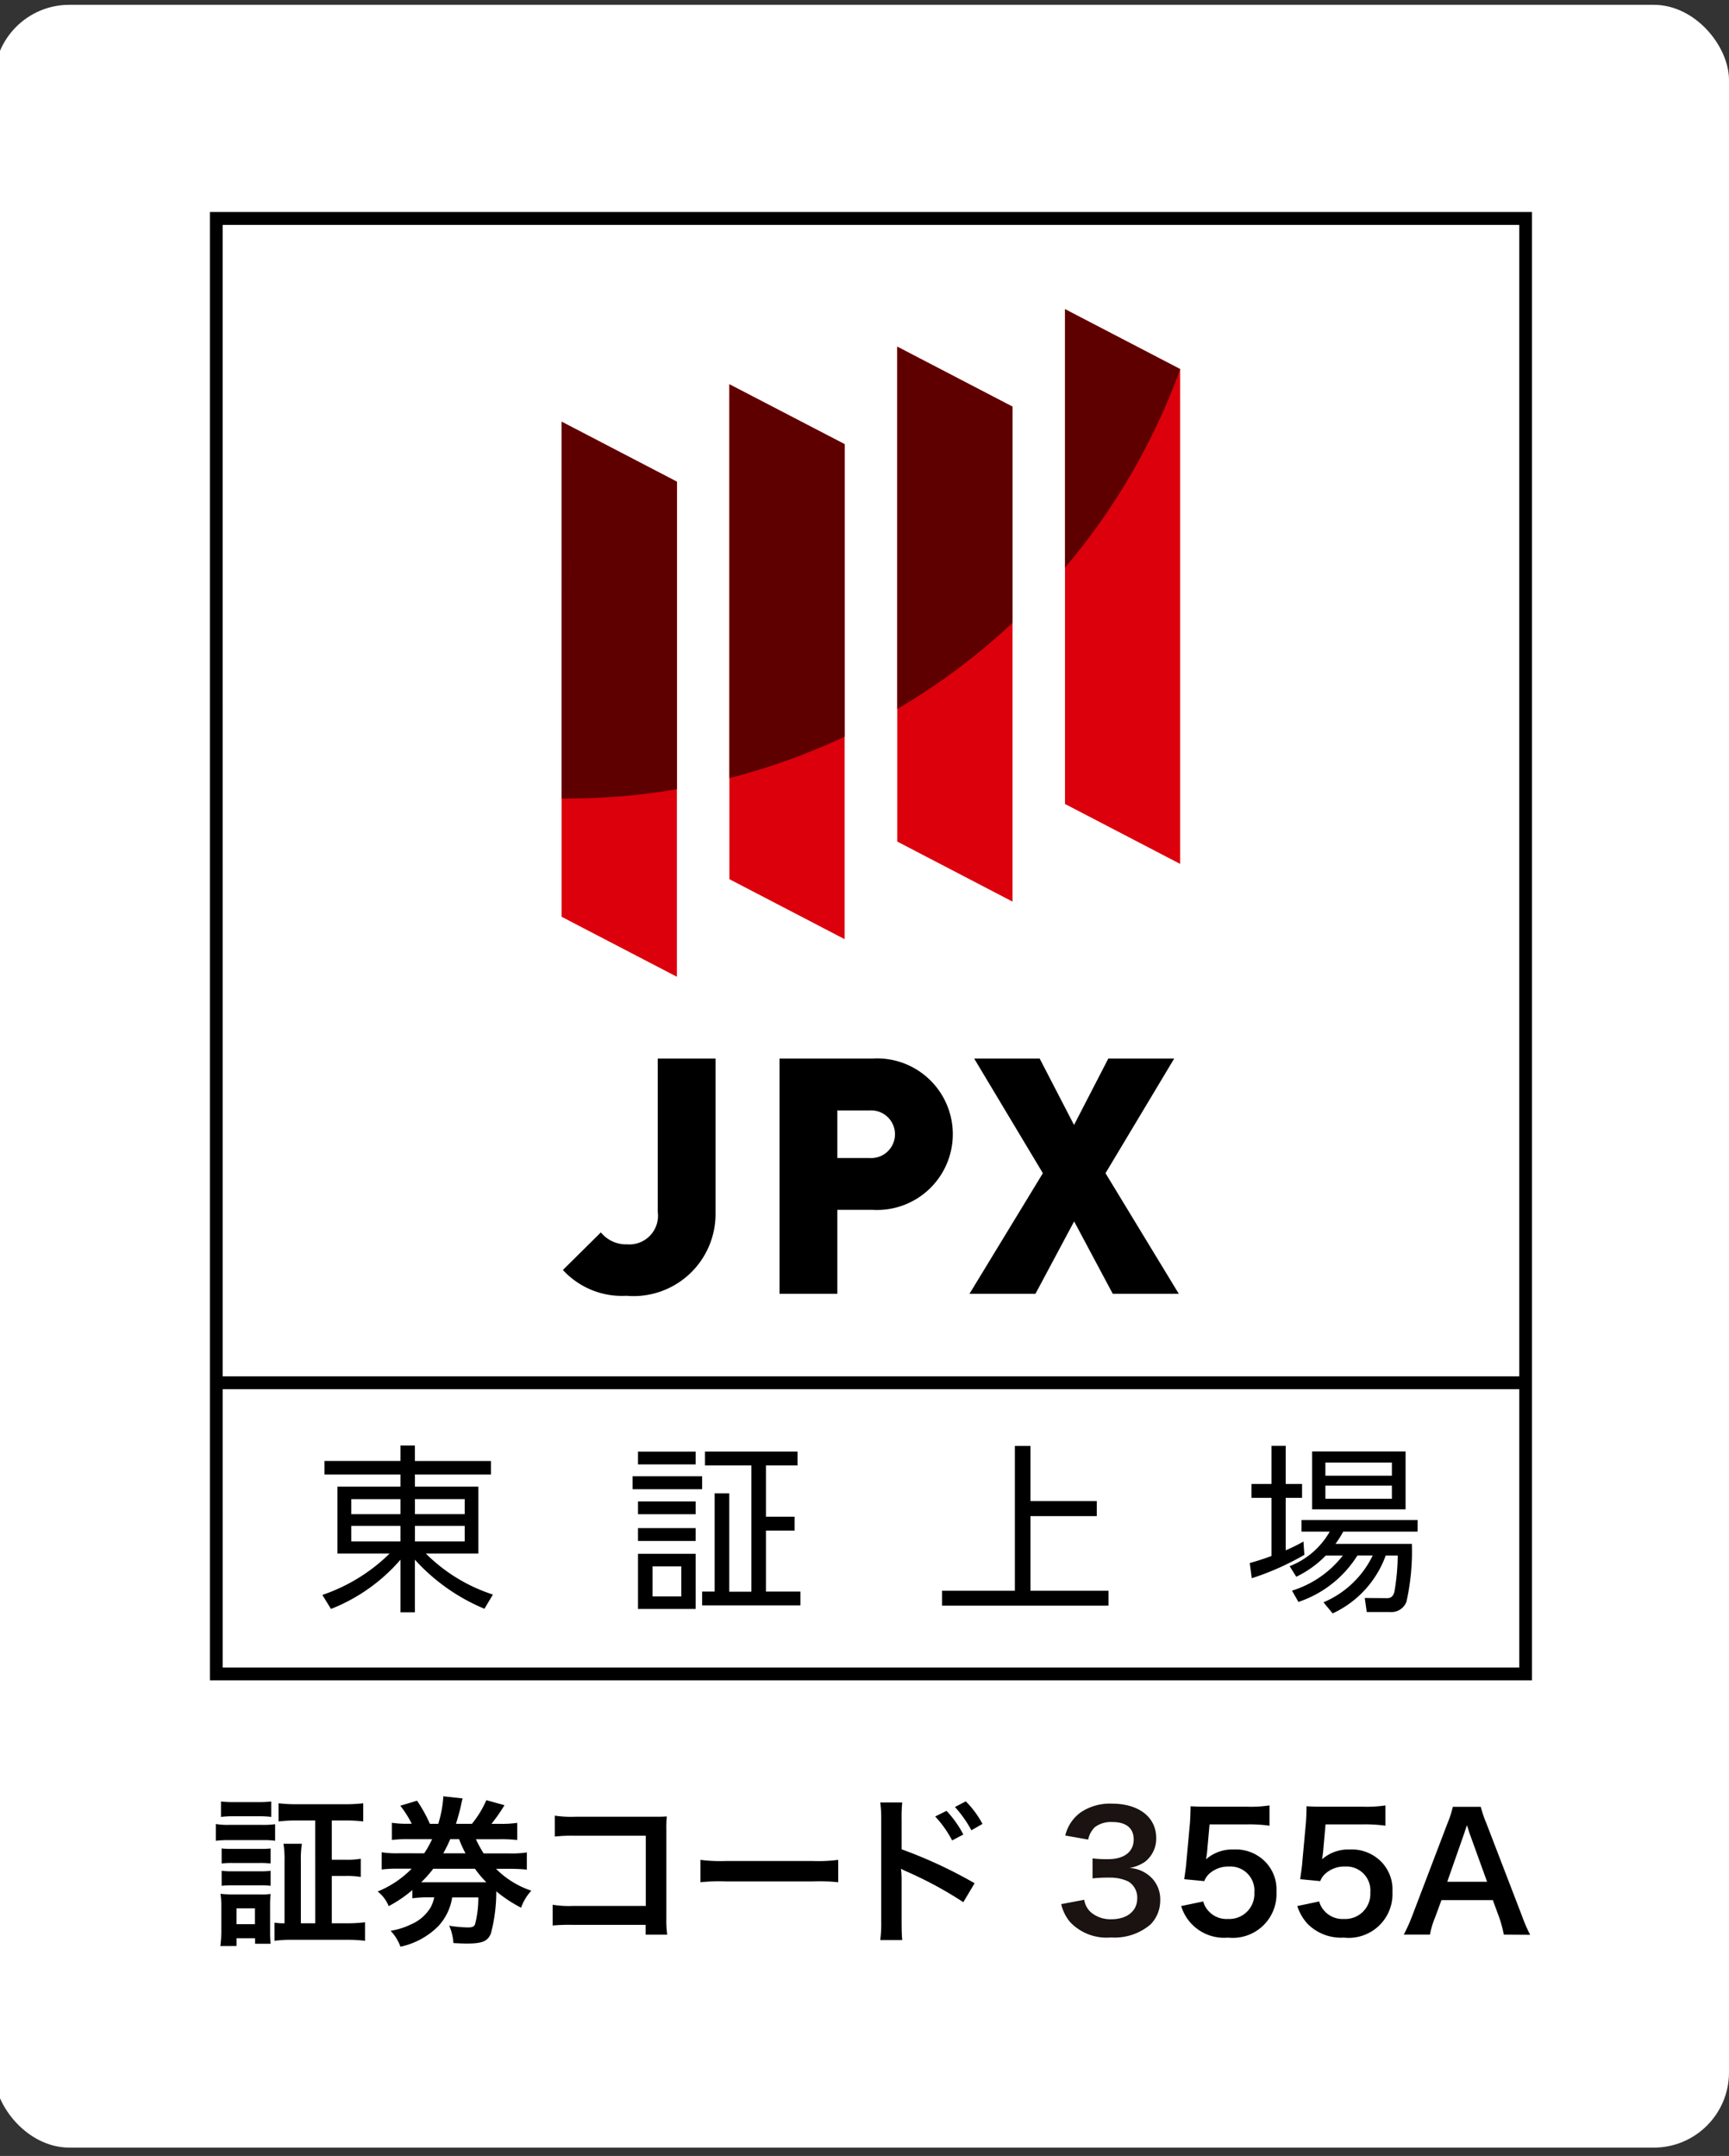 <svg xmlns="http://www.w3.org/2000/svg" xmlns:xlink="http://www.w3.org/1999/xlink" width="69" height="86" viewBox="0 0 69 86">
  <rect x="0" y="0" width="69" height="86" fill="#333333" stroke="none"/>
  <defs>
    <clipPath id="clip-path">
      <rect id="長方形_3451" data-name="長方形 3451" width="69" height="86" transform="translate(-6101 -2524)" fill="#fff" stroke="#707070" stroke-width="1"/>
    </clipPath>
    <clipPath id="clip-path-2">
      <rect id="長方形_3447" data-name="長方形 3447" width="78.936" height="108.802" fill="none"/>
    </clipPath>
    <clipPath id="clip-path-3">
      <path id="パス_1031" data-name="パス 1031" d="M21.426,47.405l4.6,2.393V30.05l-4.6-2.393Zm6.695-1.5,4.6,2.393V28.553l-4.6-2.389Zm6.7-1.5,4.6,2.395V27.057l-4.6-2.393Zm6.693-1.5,4.6,2.393V25.561l-4.6-2.393Z" transform="translate(-21.426 -23.168)" fill="none"/>
    </clipPath>
    <radialGradient id="radial-gradient" cx="-0.039" cy="-0.159" r="1.474" gradientTransform="matrix(1.079, 0, 0, -1, 0.128, 4.906)" gradientUnits="objectBoundingBox">
      <stop offset="0" stop-color="#e54814"/>
      <stop offset="0.65" stop-color="#e54814"/>
      <stop offset="0.75" stop-color="#dc000c"/>
      <stop offset="1" stop-color="#dc000c"/>
    </radialGradient>
    <clipPath id="clip-path-4">
      <path id="パス_1032" data-name="パス 1032" d="M21.426,42.689H21.6a26.445,26.445,0,0,0,4.427-.37V30.05l-4.6-2.393Zm6.695-.815a25.844,25.844,0,0,0,4.6-1.653V28.553l-4.6-2.389Zm6.7-2.759a26.013,26.013,0,0,0,4.6-3.435V27.057l-4.6-2.393Zm6.693-5.634a25.958,25.958,0,0,0,4.6-7.922l-4.6-2.391Z" transform="translate(-21.426 -23.168)" fill="none"/>
    </clipPath>
    <radialGradient id="radial-gradient-2" cx="0.007" cy="-0.336" r="1.336" gradientTransform="matrix(0.791, 0, 0, -1, -0.341, 6.692)" gradientUnits="objectBoundingBox">
      <stop offset="0" stop-color="#dc000c"/>
      <stop offset="0.6" stop-color="#dc000c"/>
      <stop offset="0.733" stop-color="#a60006"/>
      <stop offset="0.85" stop-color="#7f0003"/>
      <stop offset="0.943" stop-color="#600"/>
      <stop offset="1" stop-color="#5e0000"/>
    </radialGradient>
  </defs>
  <g id="マスクグループ_10" data-name="マスクグループ 10" transform="translate(6101 2524)" clip-path="url(#clip-path)">
    <g id="グループ_2907" data-name="グループ 2907">
      <rect id="長方形_3450" data-name="長方形 3450" width="69.234" height="85.475" rx="3" transform="translate(-6101.234 -2523.808)" fill="#fff"/>
      <g id="グループ_2893" data-name="グループ 2893" transform="translate(-6118.799 -2555.148)" clip-path="url(#clip-path-2)">
        <path id="パス_1014" data-name="パス 1014" d="M14.074,55.783a2.744,2.744,0,0,0,.512.034h1.34a3.439,3.439,0,0,0,.512-.026v.661a2.9,2.9,0,0,0-.486-.026H14.586a3.88,3.88,0,0,0-.512.026Zm.178,4.868a4.658,4.658,0,0,0,.039-.627v-.95a2.937,2.937,0,0,0-.034-.507,4.092,4.092,0,0,0,.5.024h1.07a2.35,2.35,0,0,0,.432-.019,3.906,3.906,0,0,0-.021.462V60.06a4.189,4.189,0,0,0,.021.5h-.621v-.22H14.9v.308Zm.026-5.766a4.475,4.475,0,0,0,.533.024h.935a4.432,4.432,0,0,0,.539-.024V55.5a4.167,4.167,0,0,0-.539-.026h-.935a4.091,4.091,0,0,0-.533.026Zm.026,1.873a3.531,3.531,0,0,0,.422.017h1.122a3.193,3.193,0,0,0,.411-.017v.6a3.138,3.138,0,0,0-.411-.021H14.727a3.122,3.122,0,0,0-.422.021Zm0,.89a3.052,3.052,0,0,0,.422.021h1.122a2.755,2.755,0,0,0,.411-.021v.6a2.73,2.73,0,0,0-.422-.019H14.72a3.5,3.5,0,0,0-.415.019Zm.595,2.13h.734v-.634H14.9Zm3.138-4.136h-.726a5.724,5.724,0,0,0-.736.039v-.726a5.84,5.84,0,0,0,.736.039h1.907a5.818,5.818,0,0,0,.736-.039v.726a5.518,5.518,0,0,0-.728-.039H18.7v1.565h.527a3.187,3.187,0,0,0,.629-.039v.726a3.387,3.387,0,0,0-.629-.039H18.7v1.888h.617a5.671,5.671,0,0,0,.709-.041v.739a5.625,5.625,0,0,0-.723-.039H17.133a4.989,4.989,0,0,0-.719.039v-.724a2.394,2.394,0,0,0,.4.026V57.279a4.227,4.227,0,0,0-.041-.708h.734a3.879,3.879,0,0,0-.041.708v2.464h.572Z" transform="translate(12.34 48.124)"/>
        <path id="パス_1015" data-name="パス 1015" d="M19.373,57.051a4.079,4.079,0,0,0,.315-.565h-.9a5.308,5.308,0,0,0-.706.032v-.685a3.994,3.994,0,0,0,.706.038h.088a4.3,4.3,0,0,0-.456-.719l.668-.2a5.739,5.739,0,0,1,.512.923h.334a4.707,4.707,0,0,0,.2-1.047v-.051l.771.084c-.026.09-.053.218-.083.366-.041.173-.111.417-.18.648h.634a3.95,3.95,0,0,0,.576-.944l.724.2a6.661,6.661,0,0,1-.518.743h.308a4.2,4.2,0,0,0,.719-.038v.685a5.559,5.559,0,0,0-.719-.032h-.929a4.733,4.733,0,0,0,.308.565h1a3.88,3.88,0,0,0,.724-.039V57.7c-.206-.019-.411-.032-.724-.032h-.507a3.576,3.576,0,0,0,1.409.873,2.03,2.03,0,0,0-.409.679,5.477,5.477,0,0,1-.989-.653,6.486,6.486,0,0,1-.212,1.672c-.12.315-.34.411-.955.411-.148,0-.276-.006-.544-.019a1.939,1.939,0,0,0-.169-.693,4.917,4.917,0,0,0,.753.069c.167,0,.255-.036.282-.133a4.159,4.159,0,0,0,.129-1.064H20.49a2.18,2.18,0,0,1-.544,1.135,3,3,0,0,1-1.522.831,1.778,1.778,0,0,0-.392-.634,2.93,2.93,0,0,0,.811-.255,1.685,1.685,0,0,0,.788-.681,1.453,1.453,0,0,0,.141-.4h-.193a4.744,4.744,0,0,0-.679.038v-.328a5.133,5.133,0,0,1-.944.642,1.387,1.387,0,0,0-.441-.584,4.032,4.032,0,0,0,1.359-.91h-.486a5.164,5.164,0,0,0-.713.032v-.687a3.837,3.837,0,0,0,.713.039Zm.36.616a4.518,4.518,0,0,1-.48.539h2.6a4.226,4.226,0,0,1-.454-.539Zm1.289-.616a4.306,4.306,0,0,1-.257-.565h-.353a5.6,5.6,0,0,1-.278.565Z" transform="translate(15.355 48.025)"/>
        <path id="パス_1016" data-name="パス 1016" d="M22.023,59.541a7.258,7.258,0,0,0-.788.026V58.74a4.025,4.025,0,0,0,.8.047h2.917v-2.8h-2.81a6.152,6.152,0,0,0-.82.032v-.833a4.414,4.414,0,0,0,.826.043h3.087c.334,0,.334,0,.557-.011a3.967,3.967,0,0,0-.019.531v3.523a4.127,4.127,0,0,0,.034.661h-.861v-.392Z" transform="translate(18.619 48.388)"/>
        <path id="パス_1017" data-name="パス 1017" d="M24.377,56.126a6.21,6.21,0,0,0,1.042.045h3.418a6.2,6.2,0,0,0,1.04-.045v.893a7.075,7.075,0,0,0-1.045-.032H25.424a7.108,7.108,0,0,0-1.047.032Z" transform="translate(21.374 49.211)"/>
        <path id="パス_1018" data-name="パス 1018" d="M28.2,60.413a4.89,4.89,0,0,0,.038-.719V55.582a4.6,4.6,0,0,0-.038-.655h.876a5.923,5.923,0,0,0-.024.674v1.194a18.479,18.479,0,0,1,2.913,1.353l-.45.756a15.475,15.475,0,0,0-2.269-1.226,1.854,1.854,0,0,1-.22-.109,3.414,3.414,0,0,1,.026.437V59.7c0,.347.008.526.024.713Zm2.643-5.152a4.082,4.082,0,0,1,.672.944l-.447.236a4.328,4.328,0,0,0-.676-.955Zm.995.775a4.846,4.846,0,0,0-.657-.929l.432-.225a3.771,3.771,0,0,1,.666.9Z" transform="translate(24.728 48.121)"/>
        <path id="パス_1019" data-name="パス 1019" d="M32.967,58.763a.824.824,0,0,0,.3.527,1.215,1.215,0,0,0,.775.25c.636,0,1.04-.327,1.04-.833a.748.748,0,0,0-.358-.674,1.666,1.666,0,0,0-.738-.154,5.377,5.377,0,0,0-.687.032v-.8a4.29,4.29,0,0,0,.621.032c.642,0,1.021-.295,1.021-.788,0-.445-.3-.693-.846-.693a1.081,1.081,0,0,0-.7.2.954.954,0,0,0-.27.5L32.21,56.2a1.6,1.6,0,0,1,.608-.918,2.077,2.077,0,0,1,1.257-.353c1.072,0,1.764.539,1.764,1.372a1.171,1.171,0,0,1-.441.942,1.564,1.564,0,0,1-.623.251,1.345,1.345,0,0,1,.916.432,1.223,1.223,0,0,1,.308.882,1.355,1.355,0,0,1-.385.938,2.209,2.209,0,0,1-1.577.52,2.009,2.009,0,0,1-1.631-.61,1.711,1.711,0,0,1-.358-.719Z" transform="translate(28.101 48.166)" fill="#1a1311"/>
        <path id="パス_1020" data-name="パス 1020" d="M35.482,58.8a.845.845,0,0,0,.2.37.961.961,0,0,0,.786.328,1,1,0,0,0,1.053-1.057.957.957,0,0,0-1.008-1.034,1.134,1.134,0,0,0-.8.295.77.77,0,0,0-.191.287l-.8-.077c.064-.454.069-.486.084-.666l.146-1.592c.008-.113.019-.334.024-.651.193.009.342.017.681.017h1.578a5.019,5.019,0,0,0,.89-.051v.809a5.987,5.987,0,0,0-.884-.053H35.733l-.1,1.124c-.006.051-.021.139-.038.268a1.581,1.581,0,0,1,1.1-.39,1.65,1.65,0,0,1,1.252.48,1.581,1.581,0,0,1,.456,1.207,1.746,1.746,0,0,1-1.933,1.828A1.786,1.786,0,0,1,34.6,58.984Z" transform="translate(30.336 48.196)"/>
        <path id="パス_1021" data-name="パス 1021" d="M37.948,58.8a.845.845,0,0,0,.2.37.964.964,0,0,0,.786.328,1,1,0,0,0,1.053-1.057.955.955,0,0,0-1.006-1.034,1.131,1.131,0,0,0-.8.295.752.752,0,0,0-.193.287l-.8-.077c.062-.454.069-.486.083-.666l.146-1.592c.009-.113.021-.334.024-.651.193.009.342.017.681.017H39.7a5.042,5.042,0,0,0,.891-.051v.809a6.03,6.03,0,0,0-.886-.053H38.2l-.1,1.124c-.006.051-.019.139-.038.268a1.589,1.589,0,0,1,1.1-.39,1.653,1.653,0,0,1,1.252.48,1.581,1.581,0,0,1,.456,1.207,1.747,1.747,0,0,1-1.935,1.828,1.881,1.881,0,0,1-1.462-.559,1.92,1.92,0,0,1-.4-.7Z" transform="translate(32.498 48.196)"/>
        <path id="パス_1022" data-name="パス 1022" d="M43.325,60.1a4.8,4.8,0,0,0-.18-.676l-.257-.7H40.836l-.257.7a3.128,3.128,0,0,0-.2.676H39.333a6.79,6.79,0,0,0,.34-.758l1.411-3.7A4.05,4.05,0,0,0,41.291,55h1.115a4.483,4.483,0,0,0,.22.649l1.423,3.7a6.178,6.178,0,0,0,.328.758ZM41.97,56.091c-.026-.069-.045-.146-.116-.358l-.12.358-.666,1.9h1.59Z" transform="translate(34.487 48.22)"/>
        <path id="パス_1023" data-name="パス 1023" d="M66.708,79.672H13.947V21.1H66.708Zm-52.25-.512H66.2V21.616H14.457Z" transform="translate(12.229 18.504)"/>
        <rect id="長方形_3446" data-name="長方形 3446" width="52.25" height="0.512" transform="translate(26.429 86.05)"/>
        <path id="パス_1024" data-name="パス 1024" d="M23.066,48.474H20.032v.486h2.532v2.669H20.469a6.708,6.708,0,0,0,2.676,1.635l-.338.567a7.764,7.764,0,0,1-2.776-1.958v2.1h-.574v-2.1a7.116,7.116,0,0,1-2.774,1.965l-.345-.559a7.054,7.054,0,0,0,2.684-1.65H16.94V48.96h2.517v-.486H16.424v-.539h3.033V47.32h.574v.616h3.035Zm-5.574,1.584h1.965v-.6H17.492Zm0,1.085h1.965v-.617H17.492Zm4.527-1.687H20.033v.6h1.986Zm0,1.07H20.033v.617h1.986Z" transform="translate(14.325 41.49)"/>
        <path id="パス_1025" data-name="パス 1025" d="M25.71,48.949H22.934v-.516H25.71Zm-.259-.989h-2.3v-.509h2.3Zm0,1.986h-2.3v-.51h2.3Zm0,1.068h-2.3V50.5h2.3Zm0,2.712h-2.3v-2.2h2.3Zm-.572-1.7H23.732v1.2h1.147Zm1.914-2.911v3.923h.882V48H25.824v-.552h3.694V48H28.257v2.046H29.4V50.6H28.257v2.432h1.376v.552H25.71v-.552h.5V49.114Z" transform="translate(20.109 41.603)"/>
        <path id="パス_1026" data-name="パス 1026" d="M33.044,49.529H35.69v.6H33.044v2.977h3.112V53.7h-6.64v-.595h2.905V47.327h.623Z" transform="translate(25.879 41.497)"/>
        <path id="パス_1027" data-name="パス 1027" d="M38.237,51.674a10.8,10.8,0,0,1-2.1.933L36.058,52c.229-.064.48-.137.867-.28V49.4h-.8v-.554h.8v-1.52h.567v1.52h.653V49.4h-.653v2.093a6.335,6.335,0,0,0,.709-.351Zm4.29-.437a9.2,9.2,0,0,1-.216,2.308.642.642,0,0,1-.661.409h-.923l-.081-.559.9.007c.2,0,.259-.15.287-.272a8.849,8.849,0,0,0,.13-1.428h-.48a4.074,4.074,0,0,1-2.117,2.308L39,53.567A3.835,3.835,0,0,0,40.964,51.7h-.61A4.438,4.438,0,0,1,38,53.552l-.257-.45a4.1,4.1,0,0,0,2.029-1.4h-.681a4.163,4.163,0,0,1-1.177.846l-.265-.422a3.148,3.148,0,0,0,1.6-1.378H38.122v-.465h4.634v.465H39.787a4.371,4.371,0,0,1-.308.488Zm-.251-1.378H38.547V47.55h3.729Zm-.546-1.866H39.076v.524H41.73Zm0,.92H39.076v.524H41.73Z" transform="translate(31.616 41.496)"/>
        <path id="パス_1028" data-name="パス 1028" d="M24.011,48.557a3.2,3.2,0,0,1-2.558-1.028l1.515-1.5a1.294,1.294,0,0,0,1.044.477,1.143,1.143,0,0,0,1.226-1.293V39.094h2.307v6.167a3.275,3.275,0,0,1-3.532,3.3" transform="translate(18.81 34.278)"/>
        <path id="パス_1029" data-name="パス 1029" d="M29.777,45.13H28.366v3.348H26.059V39.094h3.718a3.023,3.023,0,1,1,0,6.036m-.105-3.966H28.366v1.9h1.306a.951.951,0,1,0,0-1.9" transform="translate(22.849 34.278)"/>
        <path id="パス_1030" data-name="パス 1030" d="M35.817,48.478l-1.541-2.887-1.543,2.887H30.1l2.928-4.81-2.742-4.574H32.9l1.372,2.65,1.368-2.65H38.27l-2.742,4.574,2.924,4.81Z" transform="translate(26.389 34.278)"/>
      </g>
      <g id="グループ_2895" data-name="グループ 2895" transform="translate(-6078.587 -2511.667)" clip-path="url(#clip-path-3)">
        <rect id="長方形_3448" data-name="長方形 3448" width="24.684" height="26.63" fill="url(#radial-gradient)"/>
      </g>
      <g id="グループ_2897" data-name="グループ 2897" transform="translate(-6078.587 -2511.667)" clip-path="url(#clip-path-4)">
        <rect id="長方形_3449" data-name="長方形 3449" width="24.682" height="19.521" fill="url(#radial-gradient-2)"/>
      </g>
    </g>
  </g>
</svg>
